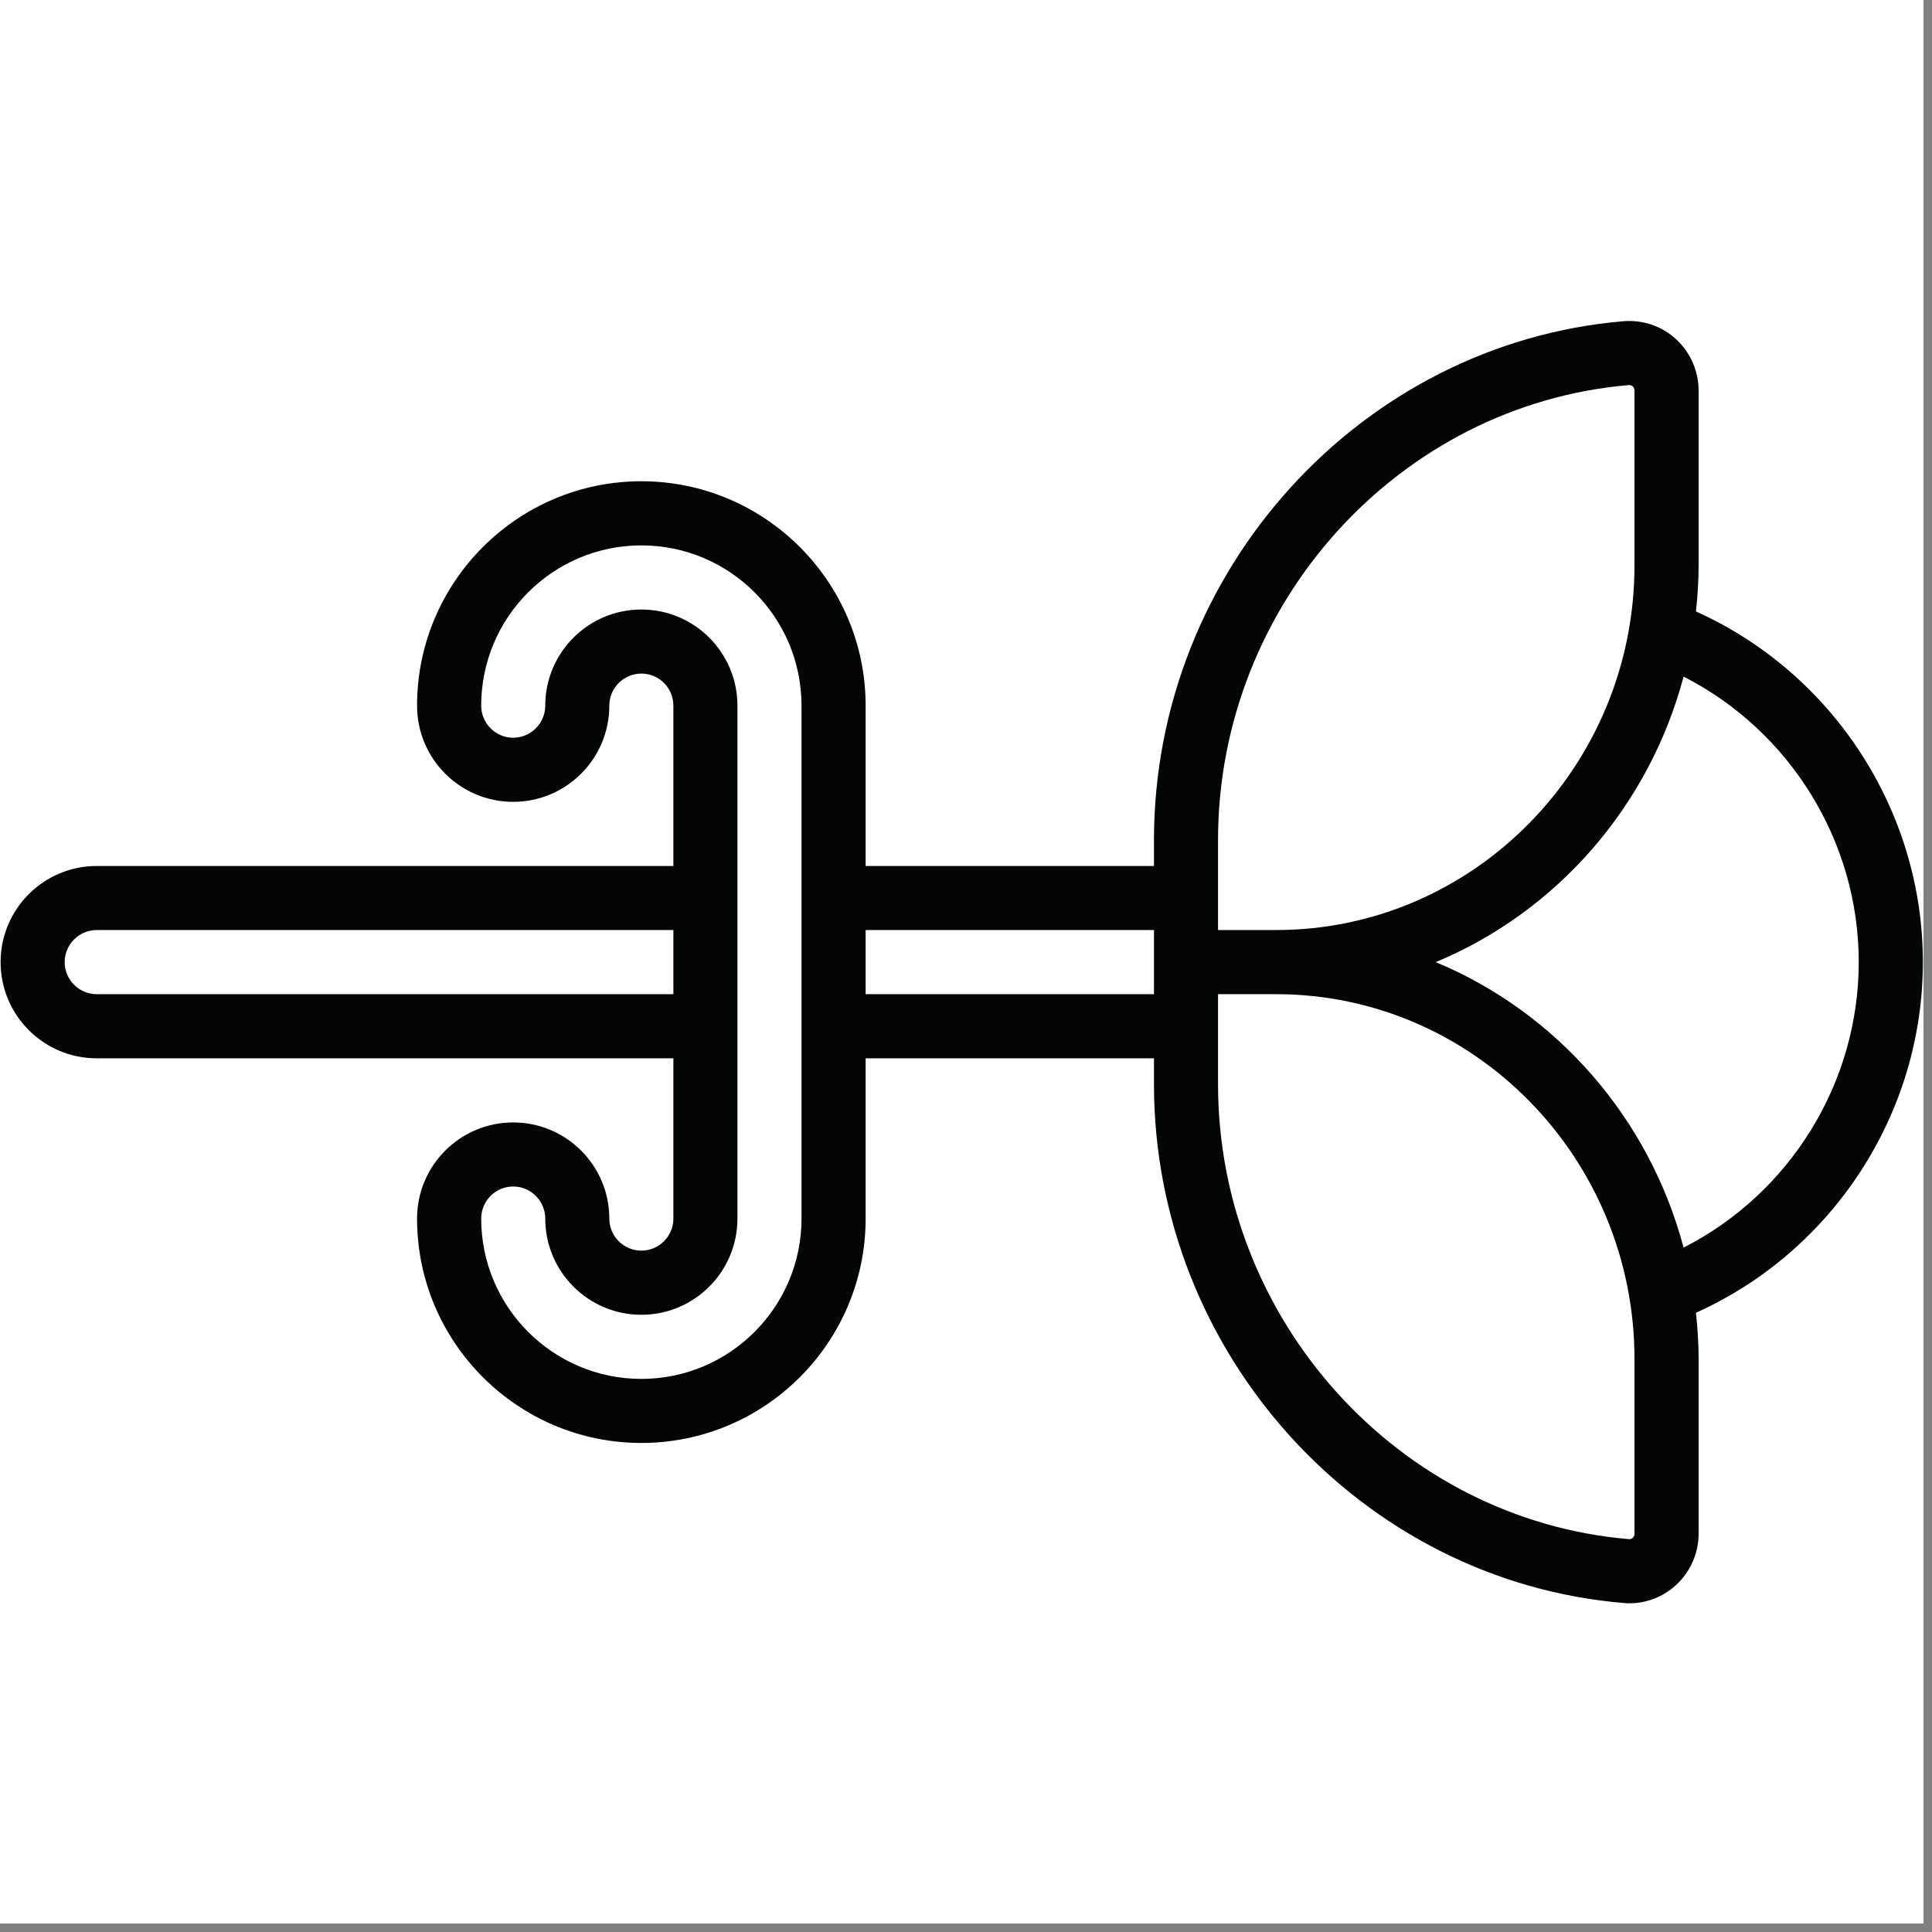 <svg xmlns="http://www.w3.org/2000/svg" xmlns:xlink="http://www.w3.org/1999/xlink" width="150" viewBox="0 0 112.5 112.5" height="150" preserveAspectRatio="xMidYMid meet"><rect x="0" y="0" width="112.5" height="112.5" fill="#808080" stroke="none"/><defs><clipPath id="909a30a4c4"><path d="M 0 0 L 112.004 0 L 112.004 112.004 L 0 112.004 Z M 0 0 " clip-rule="nonzero"></path></clipPath><clipPath id="8317711da5"><path d="M 0 18.691 L 112 18.691 L 112 93.359 L 0 93.359 Z M 0 18.691 " clip-rule="nonzero"></path></clipPath></defs><g clip-path="url(#909a30a4c4)"><path fill="#ffffff" d="M 0 0 L 112.004 0 L 112.004 112.004 L 0 112.004 Z M 0 0 " fill-opacity="1" fill-rule="nonzero"></path><path fill="#ffffff" d="M 0 0 L 112.004 0 L 112.004 112.004 L 0 112.004 Z M 0 0 " fill-opacity="1" fill-rule="nonzero"></path></g><g clip-path="url(#8317711da5)"><path fill="#040606" d="M 5.633 54.156 L 39.211 54.156 L 39.211 57.891 L 5.633 57.891 C 4.605 57.891 3.766 57.051 3.766 56.023 C 3.766 54.996 4.605 54.156 5.633 54.156 Z M 37.348 35.492 C 34.258 35.492 31.75 38 31.75 41.09 C 31.75 42.117 30.91 42.957 29.883 42.957 C 28.855 42.957 28.02 42.117 28.02 41.09 C 28.02 35.941 32.199 31.758 37.348 31.758 C 42.492 31.758 46.672 35.941 46.672 41.09 L 46.672 70.957 C 46.672 76.105 42.492 80.293 37.348 80.293 C 32.199 80.293 28.02 76.105 28.02 70.957 C 28.02 69.93 28.855 69.09 29.883 69.09 C 30.91 69.09 31.75 69.93 31.75 70.957 C 31.75 74.051 34.258 76.559 37.348 76.559 C 40.434 76.559 42.941 74.051 42.941 70.957 L 42.941 41.09 C 42.941 38 40.434 35.492 37.348 35.492 Z M 67.195 54.156 L 67.195 57.891 L 50.406 57.891 L 50.406 54.156 Z M 70.926 48.914 C 70.926 35.184 81.449 23.547 94.871 22.422 C 94.945 22.43 95.008 22.445 95.074 22.496 C 95.117 22.539 95.176 22.621 95.176 22.738 L 95.176 32.91 C 95.176 44.629 85.812 54.156 74.309 54.156 L 70.926 54.156 Z M 108.234 56.023 C 108.234 63.074 104.215 69.5 98.035 72.648 C 96.031 65.094 90.645 58.957 83.605 56.023 C 90.645 53.094 96.031 46.953 98.035 39.398 C 104.215 42.551 108.234 48.973 108.234 56.023 Z M 95.176 89.312 C 95.176 89.43 95.117 89.508 95.074 89.551 C 95.008 89.602 94.945 89.633 94.871 89.625 C 81.449 88.504 70.926 76.863 70.926 63.133 L 70.926 57.891 L 74.309 57.891 C 85.812 57.891 95.176 67.422 95.176 79.141 Z M 5.633 61.625 L 39.211 61.625 L 39.211 70.957 C 39.211 71.984 38.375 72.824 37.348 72.824 C 36.316 72.824 35.48 71.984 35.48 70.957 C 35.48 67.867 32.973 65.359 29.883 65.359 C 26.793 65.359 24.285 67.867 24.285 70.957 C 24.285 78.164 30.145 84.023 37.348 84.023 C 44.547 84.023 50.406 78.164 50.406 70.957 L 50.406 61.625 L 67.195 61.625 L 67.195 63.133 C 67.195 78.797 79.219 92.062 94.559 93.344 C 94.668 93.352 94.777 93.359 94.887 93.359 C 95.883 93.359 96.859 92.98 97.598 92.293 C 98.426 91.535 98.91 90.441 98.91 89.312 L 98.91 79.141 C 98.91 78.227 98.852 77.332 98.754 76.441 C 106.715 72.867 111.969 64.848 111.969 56.023 C 111.969 47.203 106.715 39.18 98.754 35.605 C 98.852 34.719 98.91 33.82 98.91 32.91 L 98.91 22.738 C 98.91 21.605 98.426 20.512 97.598 19.754 C 96.773 18.988 95.664 18.617 94.559 18.703 C 79.219 19.988 67.195 33.254 67.195 48.914 L 67.195 50.426 L 50.406 50.426 L 50.406 41.09 C 50.406 33.887 44.547 28.023 37.348 28.023 C 30.145 28.023 24.285 33.887 24.285 41.09 C 24.285 44.184 26.793 46.691 29.883 46.691 C 32.973 46.691 35.48 44.184 35.48 41.09 C 35.48 40.062 36.316 39.223 37.348 39.223 C 38.375 39.223 39.211 40.062 39.211 41.09 L 39.211 50.426 L 5.633 50.426 C 2.543 50.426 0.035 52.934 0.035 56.023 C 0.035 59.117 2.543 61.625 5.633 61.625 " fill-opacity="1" fill-rule="nonzero"></path></g></svg>